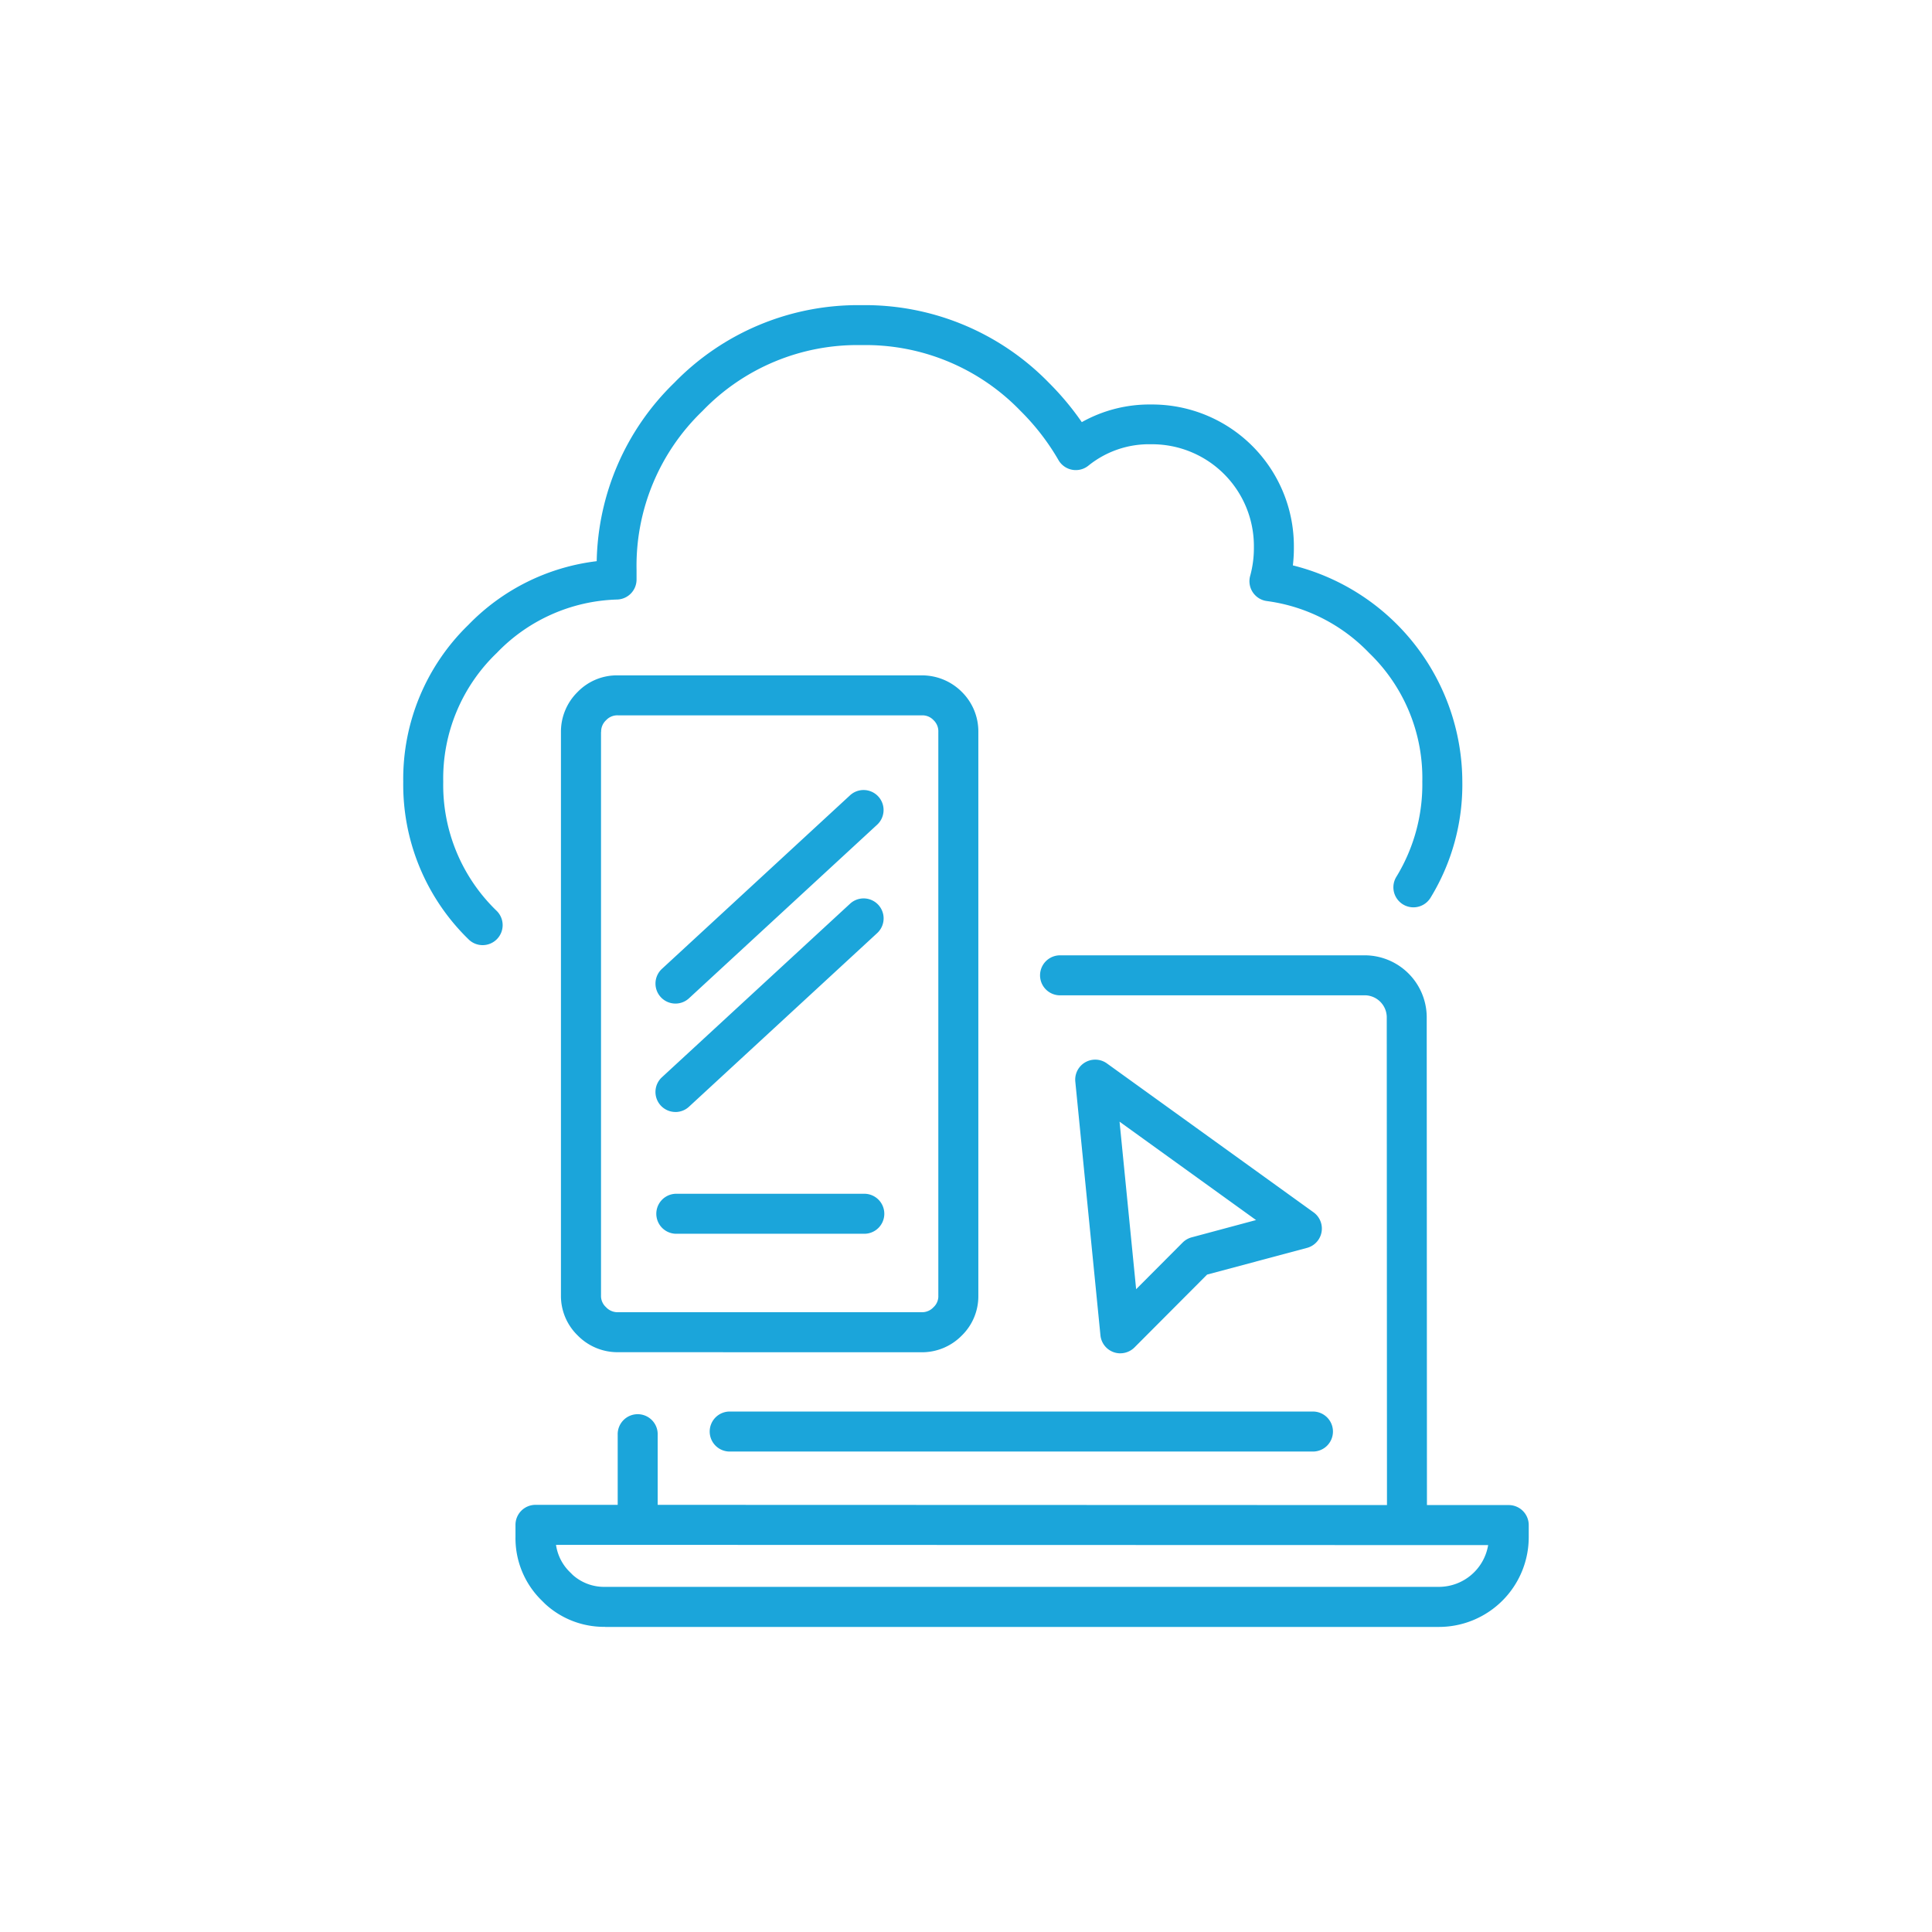 <svg height="96" viewBox="0 0 96 96" width="96" xmlns="http://www.w3.org/2000/svg" xmlns:xlink="http://www.w3.org/1999/xlink"><clipPath id="a"><path d="m0 0h55.925v65.674h-55.925z"/></clipPath><g clip-path="url(#a)" transform="translate(20.037 15.163)"><path d="m10.033 65.674a4.319 4.319 0 0 1 -2.981-1.139l-.166-.165a4.328 4.328 0 0 1 -1.309-3.155v-.609a.994.994 0 0 1 .994-.994h4.085v-3.479a.994.994 0 1 1 1.987 0v3.479l36.238.011-.011-24.268a1.1 1.1 0 0 0 -1.04-1.061h-15.225a.994.994 0 0 1 0-1.987h15.237a3.087 3.087 0 0 1 3.014 3.043l.011 24.273h4.064a.994.994 0 0 1 .994.994v.6a4.463 4.463 0 0 1 -4.447 4.461h-41.445zm-2.442-4.074a2.354 2.354 0 0 0 .7 1.363l.132.132a2.335 2.335 0 0 0 1.613.592h41.441a2.485 2.485 0 0 0 2.432-2.076h-4.035zm37.58-4.637h-28.918a.994.994 0 1 1 0-1.987h28.918a.994.994 0 1 1 0 1.987m-9.54-4.88a.993.993 0 0 1 -.988-.9l-1.249-12.606a.994.994 0 0 1 1.57-.9l10.269 7.4a.994.994 0 0 1 -.323 1.766l-4.966 1.327-3.609 3.62a1 1 0 0 1 -.7.292m-.042-11.509.824 8.324 2.312-2.319a1 1 0 0 1 .446-.258l3.2-.859zm-24.927 11.454a2.769 2.769 0 0 1 -2-.834 2.735 2.735 0 0 1 -.83-1.978v-28.007a2.766 2.766 0 0 1 .834-1.993 2.717 2.717 0 0 1 2-.819h15.09a2.79 2.79 0 0 1 1.993.819 2.759 2.759 0 0 1 .823 2v28a2.727 2.727 0 0 1 -.823 1.985 2.768 2.768 0 0 1 -1.99.83zm-.839-30.814v28a.747.747 0 0 0 .244.572.779.779 0 0 0 .6.255h15.089a.77.77 0 0 0 .588-.248.738.738 0 0 0 .24-.574v-28.008a.761.761 0 0 0 -.24-.591.753.753 0 0 0 -.576-.237h-15.1a.761.761 0 0 0 -.591.24.77.77 0 0 0 -.248.59m13.045 24.93h-9.341a.994.994 0 0 1 0-1.987h9.341a.994.994 0 1 1 0 1.987m-9.352-6.051a.994.994 0 0 1 -.674-1.724l9.348-8.623a.993.993 0 1 1 1.352 1.456l-9.352 8.628a.989.989 0 0 1 -.673.264m0-5.388a.994.994 0 0 1 -.674-1.724l9.347-8.624a.993.993 0 1 1 1.347 1.461l-9.347 8.623a.989.989 0 0 1 -.673.264m-9.585-2.904a.99.99 0 0 1 -.7-.291 10.719 10.719 0 0 1 -3.242-7.826 10.668 10.668 0 0 1 3.24-7.8 10.639 10.639 0 0 1 6.373-3.161 12.685 12.685 0 0 1 3.851-8.861 12.727 12.727 0 0 1 9.304-3.861 12.751 12.751 0 0 1 9.315 3.858 13.984 13.984 0 0 1 1.634 1.955 6.87 6.87 0 0 1 3.438-.877h.035a7.045 7.045 0 0 1 7.065 7.081 7.454 7.454 0 0 1 -.05.914 11.112 11.112 0 0 1 8.42 10.754 10.758 10.758 0 0 1 -1.584 5.767.994.994 0 0 1 -1.691-1.052 8.8 8.8 0 0 0 1.287-4.72 8.627 8.627 0 0 0 -2.645-6.4 8.613 8.613 0 0 0 -5.085-2.578.994.994 0 0 1 -.823-1.253 5.224 5.224 0 0 0 .184-1.437 5.058 5.058 0 0 0 -5.082-5.1h-.027a4.787 4.787 0 0 0 -3.114 1.063.995.995 0 0 1 -1.486-.275 11.6 11.6 0 0 0 -1.882-2.44 10.692 10.692 0 0 0 -7.909-3.275 10.669 10.669 0 0 0 -7.9 3.275 10.666 10.666 0 0 0 -3.275 7.9v.458a.994.994 0 0 1 -.953 1.009 8.62 8.62 0 0 0 -5.995 2.657 8.636 8.636 0 0 0 -2.658 6.4 8.682 8.682 0 0 0 2.658 6.416.994.994 0 0 1 -.7 1.7" fill="#1ba5da"/></g><path d="m0 0h96v96h-96z" fill="none"/></svg>